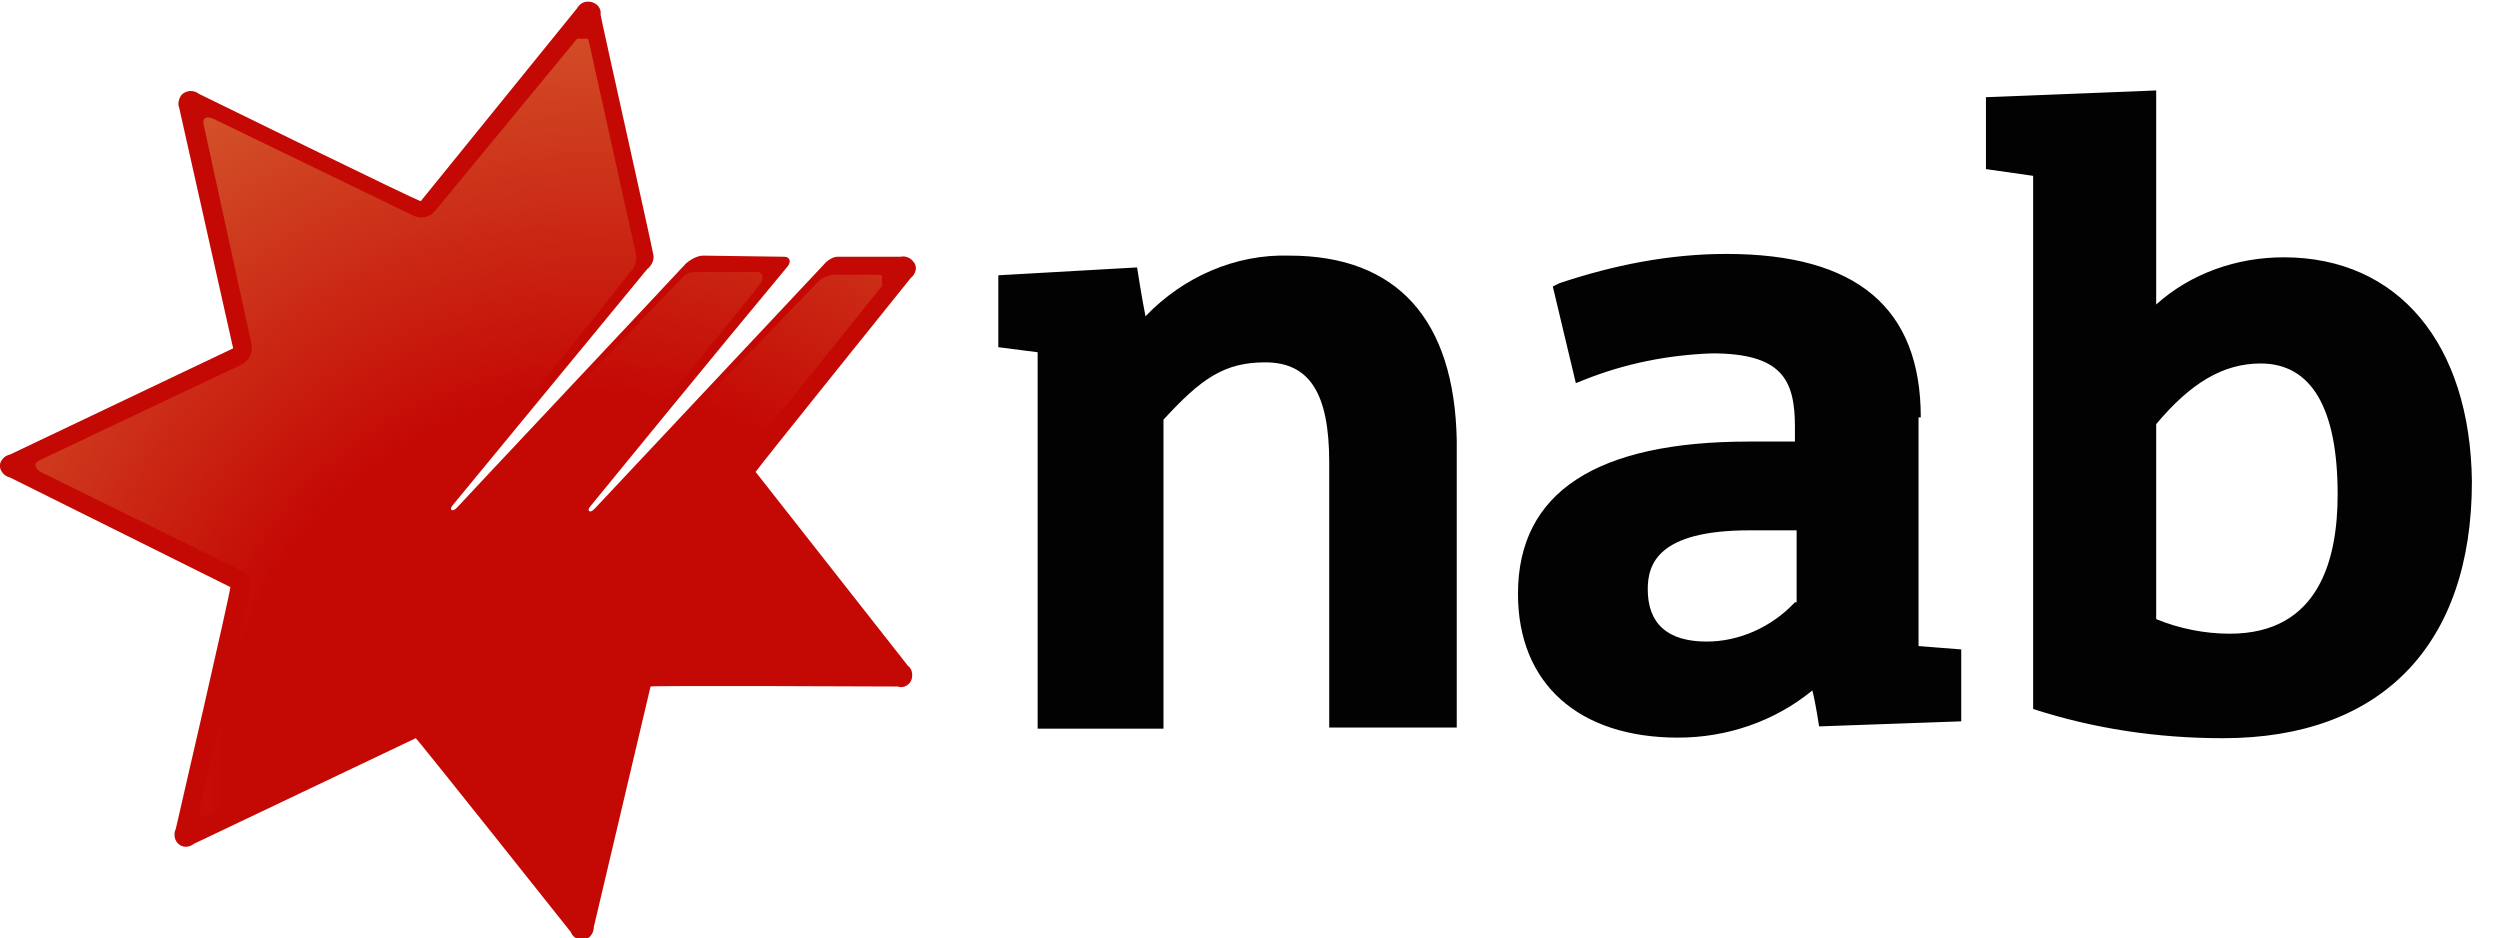<svg xmlns="http://www.w3.org/2000/svg" xmlns:xlink="http://www.w3.org/1999/xlink" viewBox="0 0 445 167">
  <path d="M229.5 45.5c-9.6-.3-18.9 3.8-25.6 10.8-.6-2.9-1.5-8.7-1.5-8.7L177.7 49v12.8l7 .9v67h22.4v-55c6.7-7.3 10.8-10.2 18.1-10.2 7.9 0 11.4 5.5 11.4 17.8v47.2h22.7V78.4c-.4-21.5-10.6-32.9-29.8-32.9zm177 .3c-8.4 0-16.6 2.9-22.7 8.4V16.1l-30.3 1.2v12.8l8.4 1.2v94.9c10.8 3.5 22.1 5.2 33.8 5.2 28.2 0 44.3-16.6 44.3-45.7-.3-24.5-13.1-39.9-33.5-39.9zm-9.6 67c-4.4 0-9-.9-13.1-2.6V75.5c6.1-7.3 11.9-10.8 18.6-10.8 9 0 13.7 7.9 13.7 23.3 0 11.4-3.2 24.8-19.2 24.8zm-55-38.5c0-19.5-11.4-29.1-34.6-29.1-10.2 0-20.1 2-29.7 5.2l-1.2.6 4.1 17.2 1.5-.6c7.3-2.9 14.8-4.4 22.7-4.7 12.5 0 14.8 4.7 14.8 13.1v2.6h-8.2c-27.1 0-41.1 9-41.1 27.1 0 16 10.8 25.6 28.5 25.6 8.7 0 17.2-2.9 23.9-8.4.6 2.3 1.2 6.4 1.2 6.4l25.3-.9v-12.8l-7.6-.6V74.3h.4zm-22.4 32.9c-4.1 4.4-9.9 7-15.7 7-7 0-10.5-3.2-10.5-9.3 0-4.4 1.7-10.5 18.1-10.5h8.4v12.8h-.3z" fill="#020202"/>
  <path d="M102.7 1.5L74.9 35.8c-.2.2-39.5-19.1-39.5-19.1-.9-.7-2.2-.7-3.1.2-.5.7-.7 1.6-.4 2.3L41.5 62c-.2.1-39.7 18.9-39.7 18.9-1.1.2-2 1.3-1.8 2.3.2.9.9 1.6 1.8 1.8L41 104.5c.2.2-9.7 43-9.7 43-.5 1.1-.2 2.3.7 2.9.7.5 1.8.4 2.5-.2L74 131.4c.2 0 27.6 34.5 27.6 34.5.4 1.1 1.6 1.6 2.7 1.3.9-.4 1.4-1.3 1.4-2.2l10.1-42.8c.2-.2 44 0 44 0 1.1.4 2.3-.4 2.5-1.4.2-.9 0-1.8-.7-2.3L134.5 84c0-.2 27.6-34.5 27.6-34.5.9-.7 1.3-2 .5-2.9-.5-.7-1.4-1.1-2.3-.9h-11.2c-.7 0-1.4.4-2 .9l-41.3 44c-.4.4-.7.5-.9.4-.2-.2-.2-.4.2-.9.9-1.1 23.6-28.9 35.2-42.8.2-.4.4-.7.2-1.1s-.5-.5-.9-.5l-14.4-.2c-1.1 0-2.3.7-3.1 1.4-6.7 7.2-40.2 42.8-40.8 43.5-.4.4-.7.5-.9.4-.2-.2-.2-.4.2-.9l34.6-42c.7-.5 1.3-1.6 1.1-2.5 0-.5-9.4-42.4-9.4-42.8.2-1.1-.7-2.2-2-2.3-1.1-.1-1.8.5-2.2 1.2z" fill="#c40905"/>
  <defs>
    <path id="a" d="M156.1 48.9h-7.4c-1.4 0-2.7.7-3.6 1.8l-38.3 39.7c-2.9 2.9-4.9 1.3-2.3-2 .9-1.1 19.3-23.5 30.7-37.7.5-.5 1.1-2.3-.5-2.3h-10.8c-1.1 0-2 .4-2.7 1.3-14.1 14.6-38.4 40.1-39 40.8-2.7 2.9-5.1 1.1-2.3-2 .9-1.1 21.1-25.8 32.3-40.1.9-.9 1.3-2.3.9-3.6l-8.3-37.5c-.4-1.3-1.3-1.4-2-.5L77.4 37.6c-.9 1.1-2.3 1.3-3.6.9L37.9 21.1c-1.3-.5-2 0-1.6 1.3l8.5 39c.2 1.4-.4 2.7-1.6 3.4l-35.9 17C6 82.3 6 83.2 7.2 84L43 101.6c1.3.7 1.8 2 1.6 3.4l-9 38.8c-.4 1.3.4 1.8 1.6 1.3l36.1-17c1.3-.5 2.7-.2 3.6.9l24.7 31.2c.7 1.1 1.8.9 2-.4l9.2-38.8c.4-1.3 1.6-2.2 2.9-2.3l39.9.2c1.3 0 1.8-.9.9-1.8l-24.4-31.4c-.9-1.1-.9-2.7 0-3.8l24.9-31c.9-1.1.6-2-.9-2z"/>
  </defs>
  <clipPath id="b">
    <use xlink:href="#a" overflow="visible"/>
  </clipPath>
  <g clip-path="url(#b)">
    <defs>
      <path id="c" d="M6 6.2h151.8V161H6z"/>
    </defs>
    <clipPath id="d">
      <use xlink:href="#c" overflow="visible"/>
    </clipPath>
    <g clip-path="url(#d)">
      <defs>
        <path id="e" d="M5.3 6.9h151.8v154.8H5.3z"/>
      </defs>
      <clipPath id="f">
        <use xlink:href="#e" overflow="visible"/>
      </clipPath>
      <g clip-path="url(#f)">
        <radialGradient id="g" cx="-648.195" cy="-156.449" r="1.805" gradientTransform="matrix(75.94 0 0 -75.94 49329.828 -11743.82)" gradientUnits="userSpaceOnUse">
          <stop offset="0" stop-color="#c40804"/>
          <stop offset=".48" stop-color="#c40804"/>
          <stop offset="1" stop-color="#d3532a"/>
        </radialGradient>
        <path d="M5.3 6.9H157v154.8H5.3V6.9z" fill="url(#g)"/>
      </g>
    </g>
  </g>
</svg>
